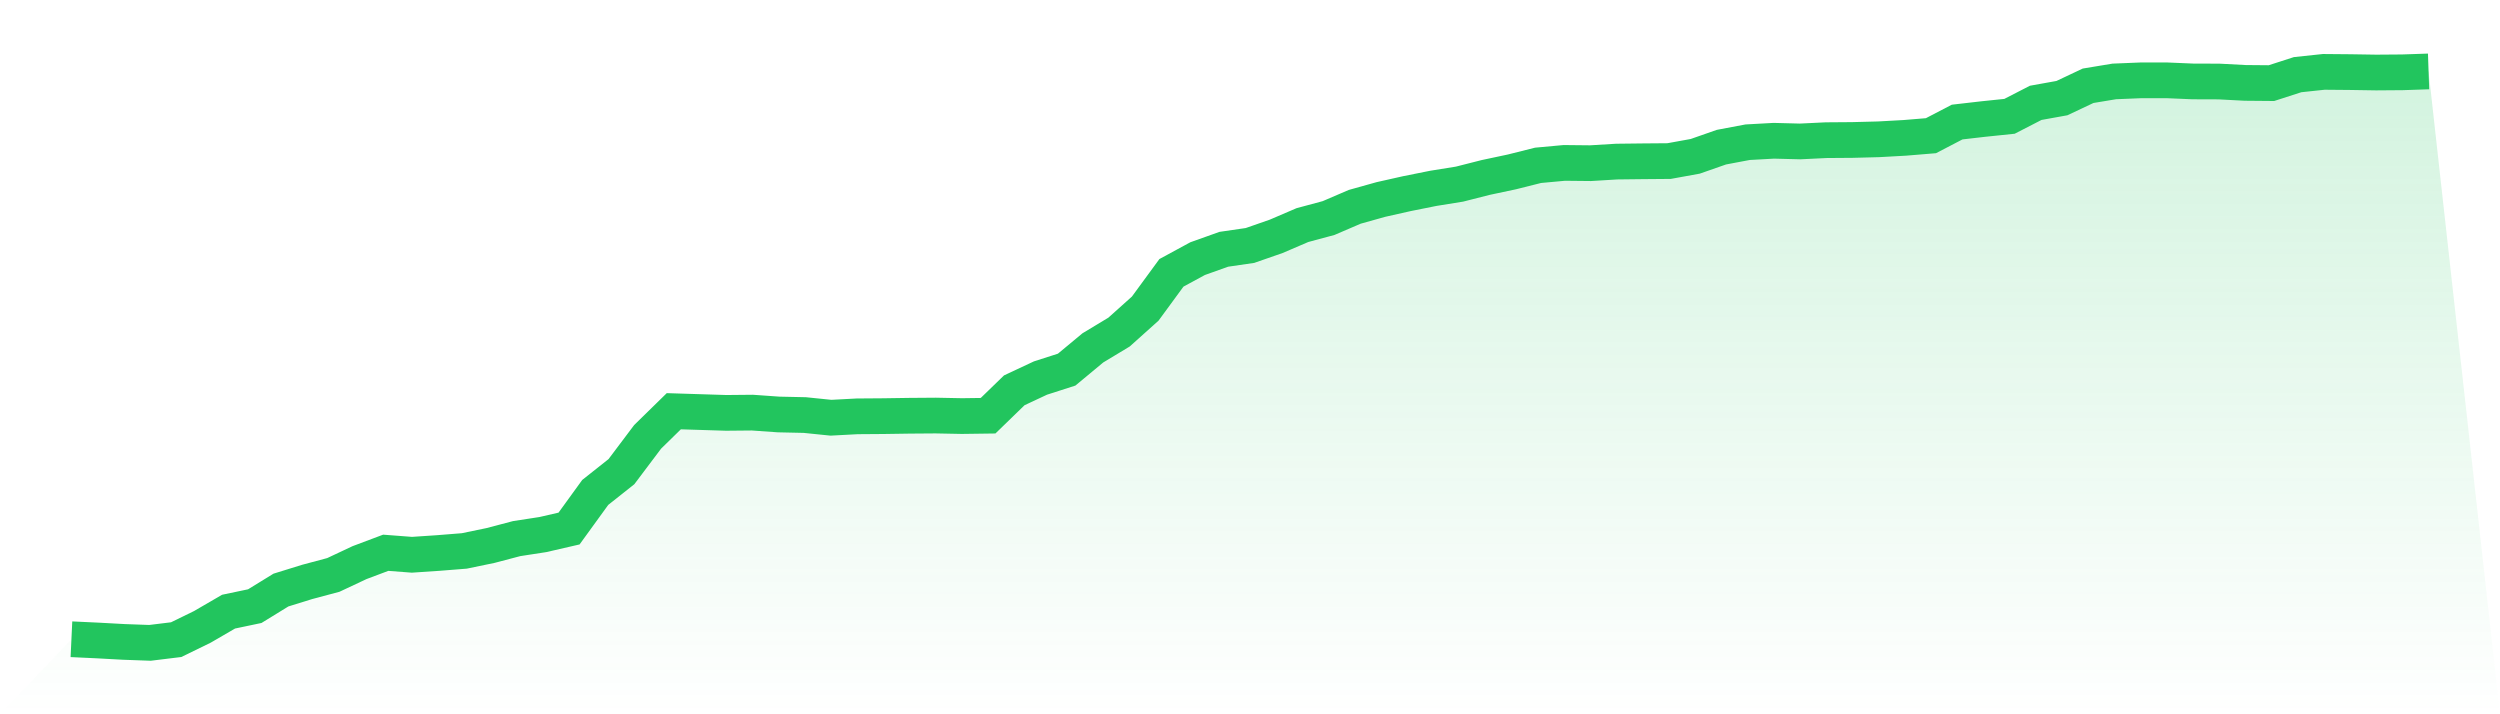 <svg viewBox="0 0 140 40" xmlns="http://www.w3.org/2000/svg">
<defs>
<linearGradient id="gradient" x1="0" x2="0" y1="0" y2="1">
<stop offset="0%" stop-color="#22c55e" stop-opacity="0.2"/>
<stop offset="100%" stop-color="#22c55e" stop-opacity="0"/>
</linearGradient>
</defs>
<path d="M4,35.798 L4,35.798 L5.467,35.867 L6.933,35.947 L8.4,36 L9.867,35.82 L11.333,35.104 L12.8,34.252 L14.267,33.944 L15.733,33.043 L17.2,32.588 L18.667,32.196 L20.133,31.507 L21.6,30.955 L23.067,31.067 L24.533,30.969 L26,30.852 L27.467,30.548 L28.933,30.162 L30.4,29.936 L31.867,29.598 L33.333,27.576 L34.8,26.413 L36.267,24.464 L37.733,23.029 L39.2,23.075 L40.667,23.121 L42.133,23.107 L43.6,23.211 L45.067,23.243 L46.533,23.393 L48,23.315 L49.467,23.304 L50.933,23.282 L52.4,23.271 L53.867,23.3 L55.333,23.28 L56.8,21.857 L58.267,21.17 L59.733,20.699 L61.2,19.481 L62.667,18.596 L64.133,17.282 L65.6,15.279 L67.067,14.483 L68.533,13.96 L70,13.746 L71.467,13.235 L72.933,12.606 L74.4,12.211 L75.867,11.581 L77.333,11.171 L78.8,10.841 L80.267,10.547 L81.733,10.311 L83.2,9.938 L84.667,9.626 L86.133,9.258 L87.6,9.123 L89.067,9.138 L90.533,9.049 L92,9.032 L93.467,9.02 L94.933,8.754 L96.4,8.241 L97.867,7.964 L99.333,7.883 L100.8,7.921 L102.267,7.85 L103.733,7.839 L105.2,7.801 L106.667,7.72 L108.133,7.599 L109.6,6.835 L111.067,6.666 L112.533,6.514 L114,5.759 L115.467,5.495 L116.933,4.803 L118.4,4.56 L119.867,4.5 L121.333,4.498 L122.8,4.56 L124.267,4.565 L125.733,4.642 L127.2,4.655 L128.667,4.181 L130.133,4.025 L131.6,4.038 L133.067,4.061 L134.533,4.05 L136,4 L140,40 L0,40 z" fill="url(#gradient)"/>
<path d="M4,35.798 L4,35.798 L5.467,35.867 L6.933,35.947 L8.4,36 L9.867,35.82 L11.333,35.104 L12.8,34.252 L14.267,33.944 L15.733,33.043 L17.2,32.588 L18.667,32.196 L20.133,31.507 L21.6,30.955 L23.067,31.067 L24.533,30.969 L26,30.852 L27.467,30.548 L28.933,30.162 L30.4,29.936 L31.867,29.598 L33.333,27.576 L34.8,26.413 L36.267,24.464 L37.733,23.029 L39.2,23.075 L40.667,23.121 L42.133,23.107 L43.6,23.211 L45.067,23.243 L46.533,23.393 L48,23.315 L49.467,23.304 L50.933,23.282 L52.4,23.271 L53.867,23.3 L55.333,23.28 L56.8,21.857 L58.267,21.17 L59.733,20.699 L61.2,19.481 L62.667,18.596 L64.133,17.282 L65.6,15.279 L67.067,14.483 L68.533,13.96 L70,13.746 L71.467,13.235 L72.933,12.606 L74.4,12.211 L75.867,11.581 L77.333,11.171 L78.8,10.841 L80.267,10.547 L81.733,10.311 L83.2,9.938 L84.667,9.626 L86.133,9.258 L87.6,9.123 L89.067,9.138 L90.533,9.049 L92,9.032 L93.467,9.02 L94.933,8.754 L96.4,8.241 L97.867,7.964 L99.333,7.883 L100.8,7.921 L102.267,7.85 L103.733,7.839 L105.2,7.801 L106.667,7.72 L108.133,7.599 L109.6,6.835 L111.067,6.666 L112.533,6.514 L114,5.759 L115.467,5.495 L116.933,4.803 L118.4,4.56 L119.867,4.5 L121.333,4.498 L122.8,4.56 L124.267,4.565 L125.733,4.642 L127.2,4.655 L128.667,4.181 L130.133,4.025 L131.6,4.038 L133.067,4.061 L134.533,4.05 L136,4" fill="none" stroke="#22c55e" stroke-width="2"/>
</svg>